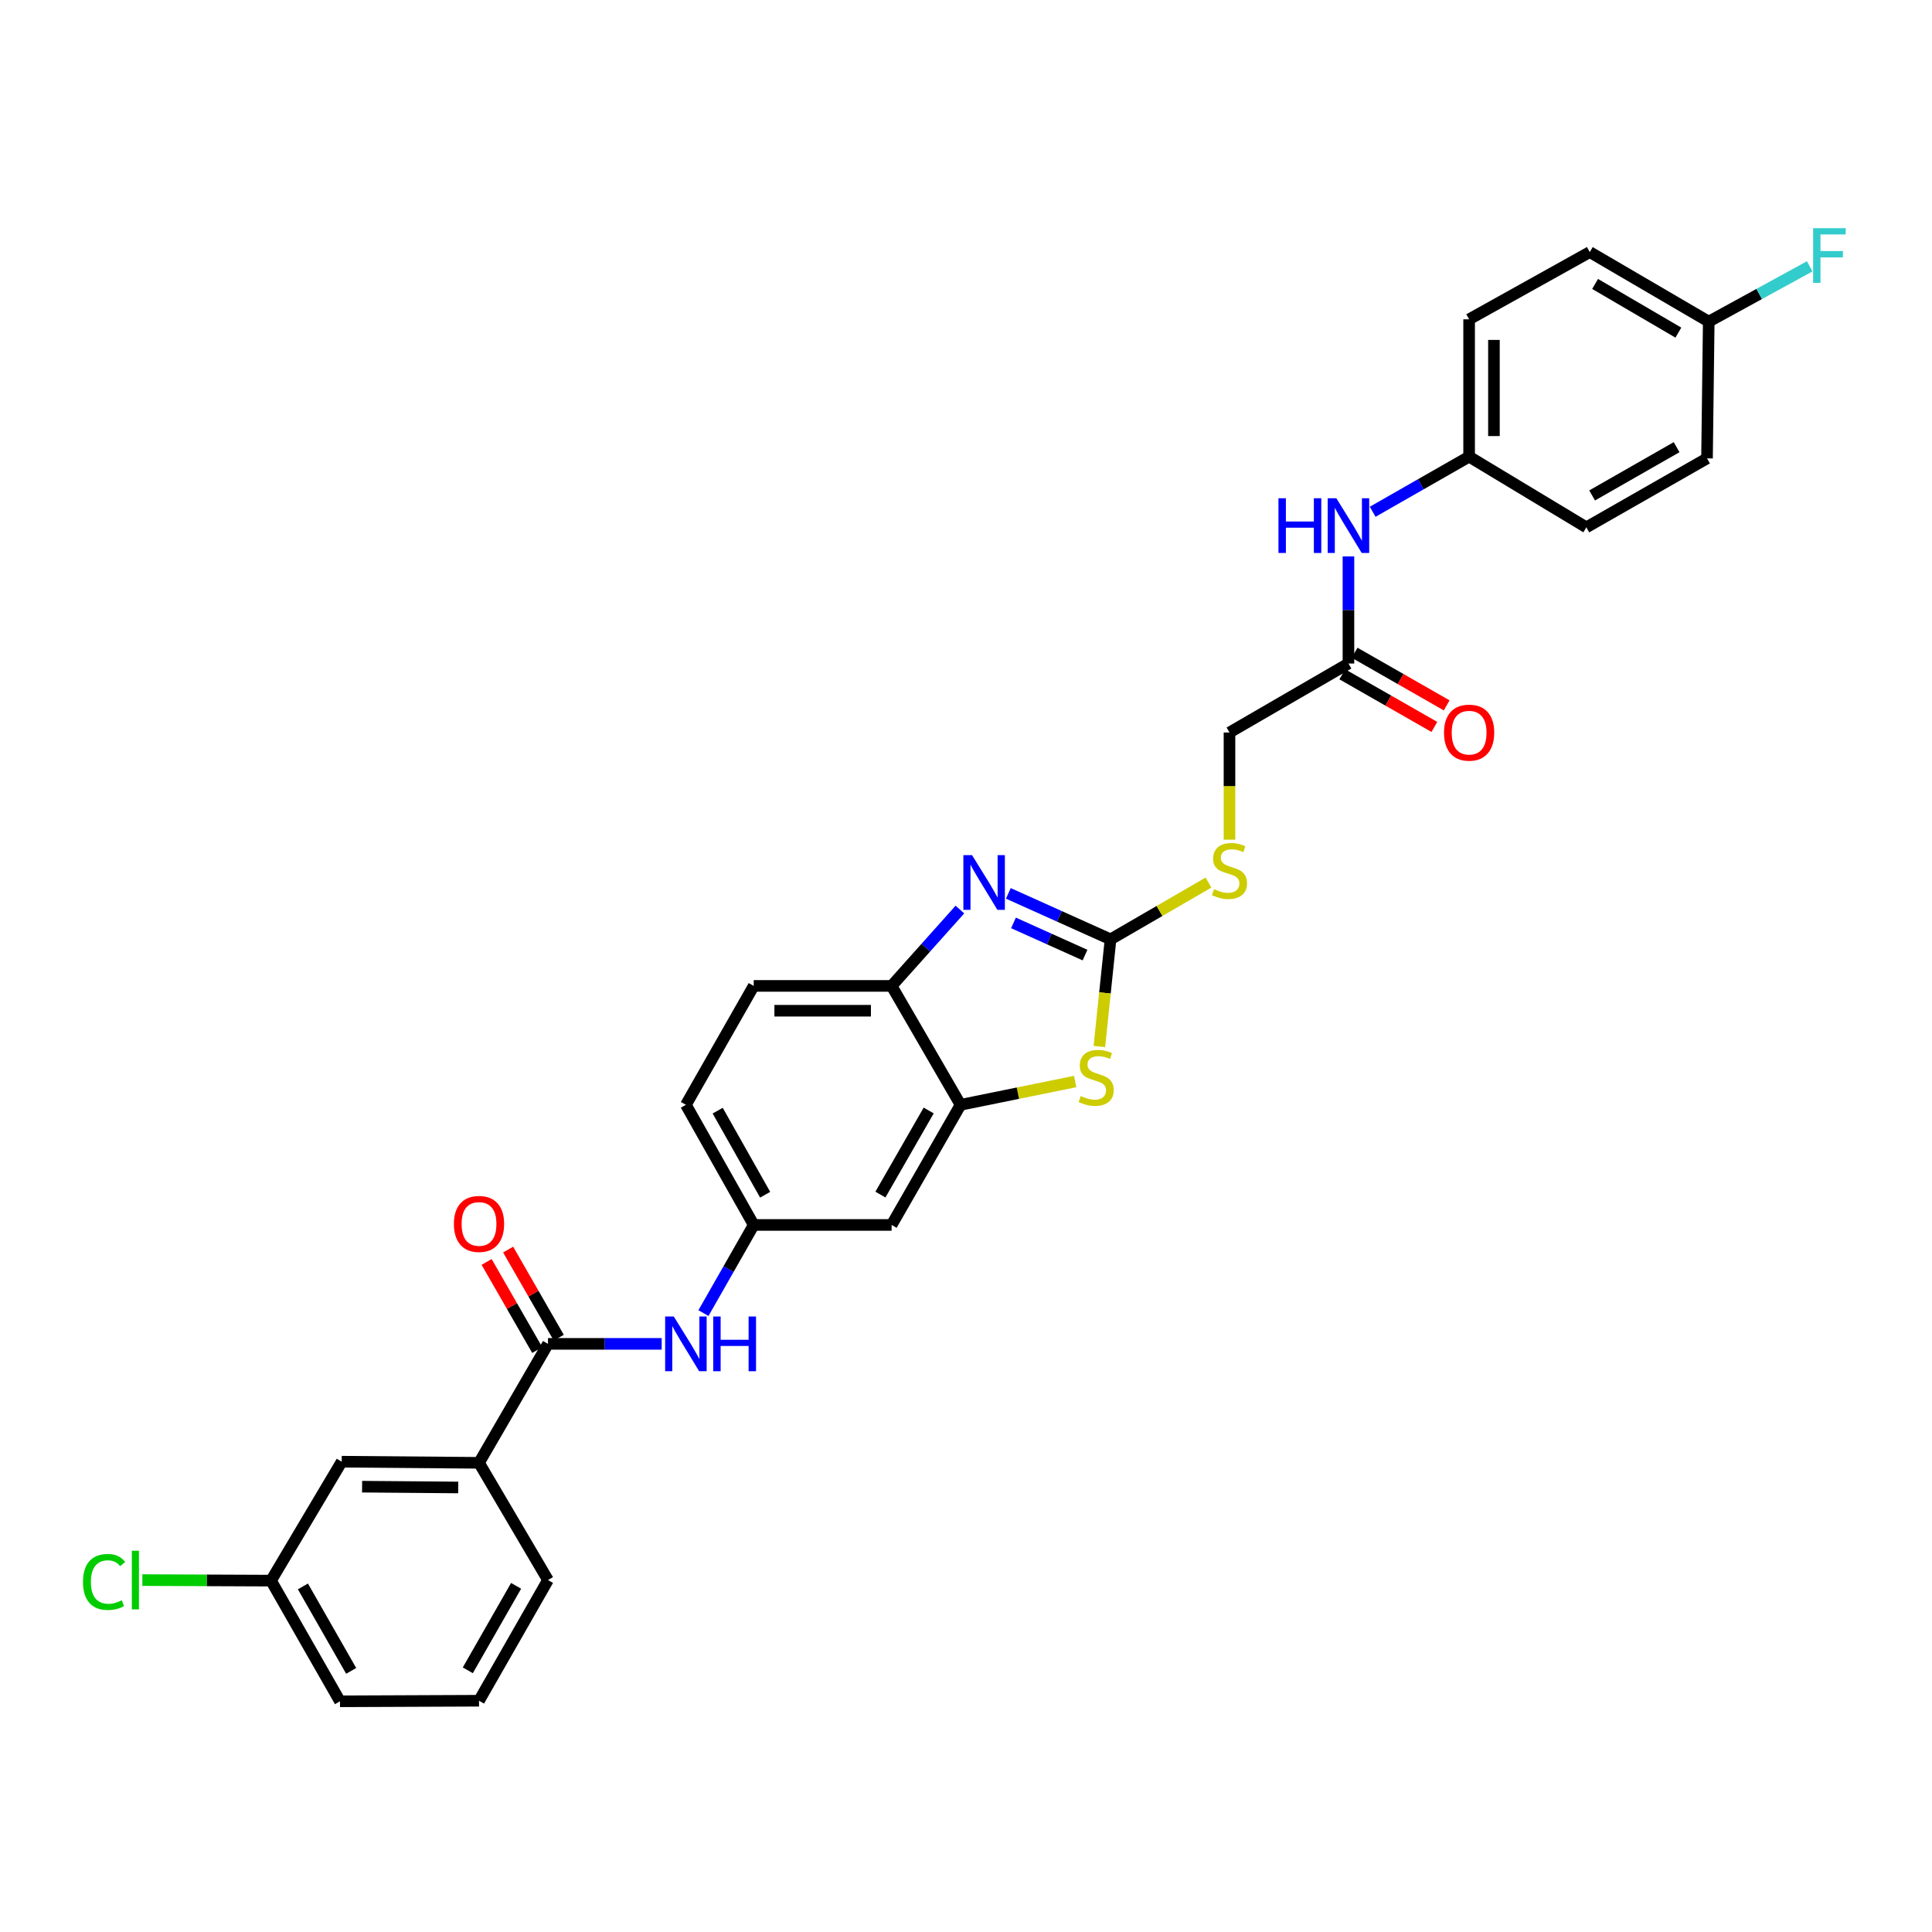 <?xml version='1.0' encoding='iso-8859-1'?>
<svg version='1.1' baseProfile='full'
              xmlns='http://www.w3.org/2000/svg'
                      xmlns:rdkit='http://www.rdkit.org/xml'
                      xmlns:xlink='http://www.w3.org/1999/xlink'
                  xml:space='preserve'
width='1000px' height='1000px' viewBox='0 0 1000 1000'>
<!-- END OF HEADER -->
<rect style='opacity:1.0;fill:#FFFFFF;stroke:none' width='1000' height='1000' x='0' y='0'> </rect>
<path class='bond-0' d='M 574.811,486.208 L 548.363,474.307' style='fill:none;fill-rule:evenodd;stroke:#000000;stroke-width:6px;stroke-linecap:butt;stroke-linejoin:miter;stroke-opacity:1' />
<path class='bond-0' d='M 548.363,474.307 L 521.916,462.406' style='fill:none;fill-rule:evenodd;stroke:#0000FF;stroke-width:6px;stroke-linecap:butt;stroke-linejoin:miter;stroke-opacity:1' />
<path class='bond-0' d='M 561.605,494.354 L 543.091,486.023' style='fill:none;fill-rule:evenodd;stroke:#000000;stroke-width:6px;stroke-linecap:butt;stroke-linejoin:miter;stroke-opacity:1' />
<path class='bond-0' d='M 543.091,486.023 L 524.578,477.692' style='fill:none;fill-rule:evenodd;stroke:#0000FF;stroke-width:6px;stroke-linecap:butt;stroke-linejoin:miter;stroke-opacity:1' />
<path class='bond-1' d='M 574.811,486.208 L 571.921,513.938' style='fill:none;fill-rule:evenodd;stroke:#000000;stroke-width:6px;stroke-linecap:butt;stroke-linejoin:miter;stroke-opacity:1' />
<path class='bond-1' d='M 571.921,513.938 L 569.032,541.669' style='fill:none;fill-rule:evenodd;stroke:#CCCC00;stroke-width:6px;stroke-linecap:butt;stroke-linejoin:miter;stroke-opacity:1' />
<path class='bond-9' d='M 574.811,486.208 L 600.165,471.509' style='fill:none;fill-rule:evenodd;stroke:#000000;stroke-width:6px;stroke-linecap:butt;stroke-linejoin:miter;stroke-opacity:1' />
<path class='bond-9' d='M 600.165,471.509 L 625.519,456.809' style='fill:none;fill-rule:evenodd;stroke:#CCCC00;stroke-width:6px;stroke-linecap:butt;stroke-linejoin:miter;stroke-opacity:1' />
<path class='bond-4' d='M 496.846,470.782 L 479.171,490.543' style='fill:none;fill-rule:evenodd;stroke:#0000FF;stroke-width:6px;stroke-linecap:butt;stroke-linejoin:miter;stroke-opacity:1' />
<path class='bond-4' d='M 479.171,490.543 L 461.497,510.304' style='fill:none;fill-rule:evenodd;stroke:#000000;stroke-width:6px;stroke-linecap:butt;stroke-linejoin:miter;stroke-opacity:1' />
<path class='bond-2' d='M 556.503,559.793 L 526.843,565.825' style='fill:none;fill-rule:evenodd;stroke:#CCCC00;stroke-width:6px;stroke-linecap:butt;stroke-linejoin:miter;stroke-opacity:1' />
<path class='bond-2' d='M 526.843,565.825 L 497.184,571.858' style='fill:none;fill-rule:evenodd;stroke:#000000;stroke-width:6px;stroke-linecap:butt;stroke-linejoin:miter;stroke-opacity:1' />
<path class='bond-6' d='M 497.184,571.858 L 461.497,634.032' style='fill:none;fill-rule:evenodd;stroke:#000000;stroke-width:6px;stroke-linecap:butt;stroke-linejoin:miter;stroke-opacity:1' />
<path class='bond-6' d='M 480.688,574.788 L 455.707,618.31' style='fill:none;fill-rule:evenodd;stroke:#000000;stroke-width:6px;stroke-linecap:butt;stroke-linejoin:miter;stroke-opacity:1' />
<path class='bond-30' d='M 497.184,571.858 L 461.497,510.304' style='fill:none;fill-rule:evenodd;stroke:#000000;stroke-width:6px;stroke-linecap:butt;stroke-linejoin:miter;stroke-opacity:1' />
<path class='bond-3' d='M 283.639,695.585 L 313.067,695.585' style='fill:none;fill-rule:evenodd;stroke:#000000;stroke-width:6px;stroke-linecap:butt;stroke-linejoin:miter;stroke-opacity:1' />
<path class='bond-3' d='M 313.067,695.585 L 342.496,695.585' style='fill:none;fill-rule:evenodd;stroke:#0000FF;stroke-width:6px;stroke-linecap:butt;stroke-linejoin:miter;stroke-opacity:1' />
<path class='bond-7' d='M 283.639,695.585 L 247.937,757.153' style='fill:none;fill-rule:evenodd;stroke:#000000;stroke-width:6px;stroke-linecap:butt;stroke-linejoin:miter;stroke-opacity:1' />
<path class='bond-12' d='M 289.209,692.386 L 276.112,669.582' style='fill:none;fill-rule:evenodd;stroke:#000000;stroke-width:6px;stroke-linecap:butt;stroke-linejoin:miter;stroke-opacity:1' />
<path class='bond-12' d='M 276.112,669.582 L 263.014,646.778' style='fill:none;fill-rule:evenodd;stroke:#FF0000;stroke-width:6px;stroke-linecap:butt;stroke-linejoin:miter;stroke-opacity:1' />
<path class='bond-12' d='M 278.068,698.784 L 264.971,675.98' style='fill:none;fill-rule:evenodd;stroke:#000000;stroke-width:6px;stroke-linecap:butt;stroke-linejoin:miter;stroke-opacity:1' />
<path class='bond-12' d='M 264.971,675.98 L 251.873,653.177' style='fill:none;fill-rule:evenodd;stroke:#FF0000;stroke-width:6px;stroke-linecap:butt;stroke-linejoin:miter;stroke-opacity:1' />
<path class='bond-15' d='M 461.497,510.304 L 390.122,510.304' style='fill:none;fill-rule:evenodd;stroke:#000000;stroke-width:6px;stroke-linecap:butt;stroke-linejoin:miter;stroke-opacity:1' />
<path class='bond-15' d='M 450.791,523.152 L 400.828,523.152' style='fill:none;fill-rule:evenodd;stroke:#000000;stroke-width:6px;stroke-linecap:butt;stroke-linejoin:miter;stroke-opacity:1' />
<path class='bond-5' d='M 364.105,679.654 L 377.114,656.843' style='fill:none;fill-rule:evenodd;stroke:#0000FF;stroke-width:6px;stroke-linecap:butt;stroke-linejoin:miter;stroke-opacity:1' />
<path class='bond-5' d='M 377.114,656.843 L 390.122,634.032' style='fill:none;fill-rule:evenodd;stroke:#000000;stroke-width:6px;stroke-linecap:butt;stroke-linejoin:miter;stroke-opacity:1' />
<path class='bond-10' d='M 461.497,634.032 L 390.122,634.032' style='fill:none;fill-rule:evenodd;stroke:#000000;stroke-width:6px;stroke-linecap:butt;stroke-linejoin:miter;stroke-opacity:1' />
<path class='bond-13' d='M 247.937,757.153 L 176.862,756.568' style='fill:none;fill-rule:evenodd;stroke:#000000;stroke-width:6px;stroke-linecap:butt;stroke-linejoin:miter;stroke-opacity:1' />
<path class='bond-13' d='M 237.17,769.912 L 187.418,769.502' style='fill:none;fill-rule:evenodd;stroke:#000000;stroke-width:6px;stroke-linecap:butt;stroke-linejoin:miter;stroke-opacity:1' />
<path class='bond-27' d='M 247.937,757.153 L 283.639,817.835' style='fill:none;fill-rule:evenodd;stroke:#000000;stroke-width:6px;stroke-linecap:butt;stroke-linejoin:miter;stroke-opacity:1' />
<path class='bond-8' d='M 697.953,343.438 L 636.378,379.139' style='fill:none;fill-rule:evenodd;stroke:#000000;stroke-width:6px;stroke-linecap:butt;stroke-linejoin:miter;stroke-opacity:1' />
<path class='bond-11' d='M 697.953,343.438 L 697.953,315.719' style='fill:none;fill-rule:evenodd;stroke:#000000;stroke-width:6px;stroke-linecap:butt;stroke-linejoin:miter;stroke-opacity:1' />
<path class='bond-11' d='M 697.953,315.719 L 697.953,288.001' style='fill:none;fill-rule:evenodd;stroke:#0000FF;stroke-width:6px;stroke-linecap:butt;stroke-linejoin:miter;stroke-opacity:1' />
<path class='bond-14' d='M 694.765,349.015 L 718.596,362.636' style='fill:none;fill-rule:evenodd;stroke:#000000;stroke-width:6px;stroke-linecap:butt;stroke-linejoin:miter;stroke-opacity:1' />
<path class='bond-14' d='M 718.596,362.636 L 742.427,376.257' style='fill:none;fill-rule:evenodd;stroke:#FF0000;stroke-width:6px;stroke-linecap:butt;stroke-linejoin:miter;stroke-opacity:1' />
<path class='bond-14' d='M 701.141,337.861 L 724.972,351.482' style='fill:none;fill-rule:evenodd;stroke:#000000;stroke-width:6px;stroke-linecap:butt;stroke-linejoin:miter;stroke-opacity:1' />
<path class='bond-14' d='M 724.972,351.482 L 748.802,365.104' style='fill:none;fill-rule:evenodd;stroke:#FF0000;stroke-width:6px;stroke-linecap:butt;stroke-linejoin:miter;stroke-opacity:1' />
<path class='bond-16' d='M 636.378,434.609 L 636.378,406.874' style='fill:none;fill-rule:evenodd;stroke:#CCCC00;stroke-width:6px;stroke-linecap:butt;stroke-linejoin:miter;stroke-opacity:1' />
<path class='bond-16' d='M 636.378,406.874 L 636.378,379.139' style='fill:none;fill-rule:evenodd;stroke:#000000;stroke-width:6px;stroke-linecap:butt;stroke-linejoin:miter;stroke-opacity:1' />
<path class='bond-31' d='M 390.122,634.032 L 355.02,571.858' style='fill:none;fill-rule:evenodd;stroke:#000000;stroke-width:6px;stroke-linecap:butt;stroke-linejoin:miter;stroke-opacity:1' />
<path class='bond-31' d='M 396.044,618.389 L 371.473,574.867' style='fill:none;fill-rule:evenodd;stroke:#000000;stroke-width:6px;stroke-linecap:butt;stroke-linejoin:miter;stroke-opacity:1' />
<path class='bond-17' d='M 710.492,264.892 L 735.452,250.631' style='fill:none;fill-rule:evenodd;stroke:#0000FF;stroke-width:6px;stroke-linecap:butt;stroke-linejoin:miter;stroke-opacity:1' />
<path class='bond-17' d='M 735.452,250.631 L 760.413,236.369' style='fill:none;fill-rule:evenodd;stroke:#000000;stroke-width:6px;stroke-linecap:butt;stroke-linejoin:miter;stroke-opacity:1' />
<path class='bond-18' d='M 176.862,756.568 L 140.283,818.135' style='fill:none;fill-rule:evenodd;stroke:#000000;stroke-width:6px;stroke-linecap:butt;stroke-linejoin:miter;stroke-opacity:1' />
<path class='bond-19' d='M 390.122,510.304 L 355.02,571.858' style='fill:none;fill-rule:evenodd;stroke:#000000;stroke-width:6px;stroke-linecap:butt;stroke-linejoin:miter;stroke-opacity:1' />
<path class='bond-23' d='M 760.413,236.369 L 821.088,272.948' style='fill:none;fill-rule:evenodd;stroke:#000000;stroke-width:6px;stroke-linecap:butt;stroke-linejoin:miter;stroke-opacity:1' />
<path class='bond-24' d='M 760.413,236.369 L 760.413,165.28' style='fill:none;fill-rule:evenodd;stroke:#000000;stroke-width:6px;stroke-linecap:butt;stroke-linejoin:miter;stroke-opacity:1' />
<path class='bond-24' d='M 773.26,225.706 L 773.26,175.943' style='fill:none;fill-rule:evenodd;stroke:#000000;stroke-width:6px;stroke-linecap:butt;stroke-linejoin:miter;stroke-opacity:1' />
<path class='bond-21' d='M 140.283,818.135 L 106.979,817.993' style='fill:none;fill-rule:evenodd;stroke:#000000;stroke-width:6px;stroke-linecap:butt;stroke-linejoin:miter;stroke-opacity:1' />
<path class='bond-21' d='M 106.979,817.993 L 73.674,817.851' style='fill:none;fill-rule:evenodd;stroke:#00CC00;stroke-width:6px;stroke-linecap:butt;stroke-linejoin:miter;stroke-opacity:1' />
<path class='bond-33' d='M 140.283,818.135 L 175.97,880.595' style='fill:none;fill-rule:evenodd;stroke:#000000;stroke-width:6px;stroke-linecap:butt;stroke-linejoin:miter;stroke-opacity:1' />
<path class='bond-33' d='M 156.791,821.131 L 181.772,864.852' style='fill:none;fill-rule:evenodd;stroke:#000000;stroke-width:6px;stroke-linecap:butt;stroke-linejoin:miter;stroke-opacity:1' />
<path class='bond-20' d='M 884.44,166.472 L 822.866,130.478' style='fill:none;fill-rule:evenodd;stroke:#000000;stroke-width:6px;stroke-linecap:butt;stroke-linejoin:miter;stroke-opacity:1' />
<path class='bond-20' d='M 868.721,172.164 L 825.618,146.968' style='fill:none;fill-rule:evenodd;stroke:#000000;stroke-width:6px;stroke-linecap:butt;stroke-linejoin:miter;stroke-opacity:1' />
<path class='bond-22' d='M 884.44,166.472 L 910.57,152.16' style='fill:none;fill-rule:evenodd;stroke:#000000;stroke-width:6px;stroke-linecap:butt;stroke-linejoin:miter;stroke-opacity:1' />
<path class='bond-22' d='M 910.57,152.16 L 936.7,137.849' style='fill:none;fill-rule:evenodd;stroke:#33CCCC;stroke-width:6px;stroke-linecap:butt;stroke-linejoin:miter;stroke-opacity:1' />
<path class='bond-32' d='M 884.44,166.472 L 883.548,237.261' style='fill:none;fill-rule:evenodd;stroke:#000000;stroke-width:6px;stroke-linecap:butt;stroke-linejoin:miter;stroke-opacity:1' />
<path class='bond-26' d='M 821.088,272.948 L 883.548,237.261' style='fill:none;fill-rule:evenodd;stroke:#000000;stroke-width:6px;stroke-linecap:butt;stroke-linejoin:miter;stroke-opacity:1' />
<path class='bond-26' d='M 824.084,256.44 L 867.806,231.459' style='fill:none;fill-rule:evenodd;stroke:#000000;stroke-width:6px;stroke-linecap:butt;stroke-linejoin:miter;stroke-opacity:1' />
<path class='bond-25' d='M 760.413,165.28 L 822.866,130.478' style='fill:none;fill-rule:evenodd;stroke:#000000;stroke-width:6px;stroke-linecap:butt;stroke-linejoin:miter;stroke-opacity:1' />
<path class='bond-28' d='M 283.639,817.835 L 247.937,880.295' style='fill:none;fill-rule:evenodd;stroke:#000000;stroke-width:6px;stroke-linecap:butt;stroke-linejoin:miter;stroke-opacity:1' />
<path class='bond-28' d='M 267.13,820.829 L 242.138,864.551' style='fill:none;fill-rule:evenodd;stroke:#000000;stroke-width:6px;stroke-linecap:butt;stroke-linejoin:miter;stroke-opacity:1' />
<path class='bond-29' d='M 247.937,880.295 L 175.97,880.595' style='fill:none;fill-rule:evenodd;stroke:#000000;stroke-width:6px;stroke-linecap:butt;stroke-linejoin:miter;stroke-opacity:1' />
<path  class='atom-1' d='M 503.122 442.606
L 512.402 457.606
Q 513.322 459.086, 514.802 461.766
Q 516.282 464.446, 516.362 464.606
L 516.362 442.606
L 520.122 442.606
L 520.122 470.926
L 516.242 470.926
L 506.282 454.526
Q 505.122 452.606, 503.882 450.406
Q 502.682 448.206, 502.322 447.526
L 502.322 470.926
L 498.642 470.926
L 498.642 442.606
L 503.122 442.606
' fill='#0000FF'/>
<path  class='atom-2' d='M 559.374 567.303
Q 559.694 567.423, 561.014 567.983
Q 562.334 568.543, 563.774 568.903
Q 565.254 569.223, 566.694 569.223
Q 569.374 569.223, 570.934 567.943
Q 572.494 566.623, 572.494 564.343
Q 572.494 562.783, 571.694 561.823
Q 570.934 560.863, 569.734 560.343
Q 568.534 559.823, 566.534 559.223
Q 564.014 558.463, 562.494 557.743
Q 561.014 557.023, 559.934 555.503
Q 558.894 553.983, 558.894 551.423
Q 558.894 547.863, 561.294 545.663
Q 563.734 543.463, 568.534 543.463
Q 571.814 543.463, 575.534 545.023
L 574.614 548.103
Q 571.214 546.703, 568.654 546.703
Q 565.894 546.703, 564.374 547.863
Q 562.854 548.983, 562.894 550.943
Q 562.894 552.463, 563.654 553.383
Q 564.454 554.303, 565.574 554.823
Q 566.734 555.343, 568.654 555.943
Q 571.214 556.743, 572.734 557.543
Q 574.254 558.343, 575.334 559.983
Q 576.454 561.583, 576.454 564.343
Q 576.454 568.263, 573.814 570.383
Q 571.214 572.463, 566.854 572.463
Q 564.334 572.463, 562.414 571.903
Q 560.534 571.383, 558.294 570.463
L 559.374 567.303
' fill='#CCCC00'/>
<path  class='atom-6' d='M 348.76 681.425
L 358.04 696.425
Q 358.96 697.905, 360.44 700.585
Q 361.92 703.265, 362 703.425
L 362 681.425
L 365.76 681.425
L 365.76 709.745
L 361.88 709.745
L 351.92 693.345
Q 350.76 691.425, 349.52 689.225
Q 348.32 687.025, 347.96 686.345
L 347.96 709.745
L 344.28 709.745
L 344.28 681.425
L 348.76 681.425
' fill='#0000FF'/>
<path  class='atom-6' d='M 369.16 681.425
L 373 681.425
L 373 693.465
L 387.48 693.465
L 387.48 681.425
L 391.32 681.425
L 391.32 709.745
L 387.48 709.745
L 387.48 696.665
L 373 696.665
L 373 709.745
L 369.16 709.745
L 369.16 681.425
' fill='#0000FF'/>
<path  class='atom-10' d='M 628.378 460.234
Q 628.698 460.354, 630.018 460.914
Q 631.338 461.474, 632.778 461.834
Q 634.258 462.154, 635.698 462.154
Q 638.378 462.154, 639.938 460.874
Q 641.498 459.554, 641.498 457.274
Q 641.498 455.714, 640.698 454.754
Q 639.938 453.794, 638.738 453.274
Q 637.538 452.754, 635.538 452.154
Q 633.018 451.394, 631.498 450.674
Q 630.018 449.954, 628.938 448.434
Q 627.898 446.914, 627.898 444.354
Q 627.898 440.794, 630.298 438.594
Q 632.738 436.394, 637.538 436.394
Q 640.818 436.394, 644.538 437.954
L 643.618 441.034
Q 640.218 439.634, 637.658 439.634
Q 634.898 439.634, 633.378 440.794
Q 631.858 441.914, 631.898 443.874
Q 631.898 445.394, 632.658 446.314
Q 633.458 447.234, 634.578 447.754
Q 635.738 448.274, 637.658 448.874
Q 640.218 449.674, 641.738 450.474
Q 643.258 451.274, 644.338 452.914
Q 645.458 454.514, 645.458 457.274
Q 645.458 461.194, 642.818 463.314
Q 640.218 465.394, 635.858 465.394
Q 633.338 465.394, 631.418 464.834
Q 629.538 464.314, 627.298 463.394
L 628.378 460.234
' fill='#CCCC00'/>
<path  class='atom-12' d='M 661.733 257.896
L 665.573 257.896
L 665.573 269.936
L 680.053 269.936
L 680.053 257.896
L 683.893 257.896
L 683.893 286.216
L 680.053 286.216
L 680.053 273.136
L 665.573 273.136
L 665.573 286.216
L 661.733 286.216
L 661.733 257.896
' fill='#0000FF'/>
<path  class='atom-12' d='M 691.693 257.896
L 700.973 272.896
Q 701.893 274.376, 703.373 277.056
Q 704.853 279.736, 704.933 279.896
L 704.933 257.896
L 708.693 257.896
L 708.693 286.216
L 704.813 286.216
L 694.853 269.816
Q 693.693 267.896, 692.453 265.696
Q 691.253 263.496, 690.893 262.816
L 690.893 286.216
L 687.213 286.216
L 687.213 257.896
L 691.693 257.896
' fill='#0000FF'/>
<path  class='atom-13' d='M 234.937 633.505
Q 234.937 626.705, 238.297 622.905
Q 241.657 619.105, 247.937 619.105
Q 254.217 619.105, 257.577 622.905
Q 260.937 626.705, 260.937 633.505
Q 260.937 640.385, 257.537 644.305
Q 254.137 648.185, 247.937 648.185
Q 241.697 648.185, 238.297 644.305
Q 234.937 640.425, 234.937 633.505
M 247.937 644.985
Q 252.257 644.985, 254.577 642.105
Q 256.937 639.185, 256.937 633.505
Q 256.937 627.945, 254.577 625.145
Q 252.257 622.305, 247.937 622.305
Q 243.617 622.305, 241.257 625.105
Q 238.937 627.905, 238.937 633.505
Q 238.937 639.225, 241.257 642.105
Q 243.617 644.985, 247.937 644.985
' fill='#FF0000'/>
<path  class='atom-15' d='M 747.413 379.219
Q 747.413 372.419, 750.773 368.619
Q 754.133 364.819, 760.413 364.819
Q 766.693 364.819, 770.053 368.619
Q 773.413 372.419, 773.413 379.219
Q 773.413 386.099, 770.013 390.019
Q 766.613 393.899, 760.413 393.899
Q 754.173 393.899, 750.773 390.019
Q 747.413 386.139, 747.413 379.219
M 760.413 390.699
Q 764.733 390.699, 767.053 387.819
Q 769.413 384.899, 769.413 379.219
Q 769.413 373.659, 767.053 370.859
Q 764.733 368.019, 760.413 368.019
Q 756.093 368.019, 753.733 370.819
Q 751.413 373.619, 751.413 379.219
Q 751.413 384.939, 753.733 387.819
Q 756.093 390.699, 760.413 390.699
' fill='#FF0000'/>
<path  class='atom-22' d='M 42.959 818.815
Q 42.959 811.775, 46.239 808.095
Q 49.559 804.375, 55.839 804.375
Q 61.679 804.375, 64.799 808.495
L 62.159 810.655
Q 59.879 807.655, 55.839 807.655
Q 51.559 807.655, 49.279 810.535
Q 47.039 813.375, 47.039 818.815
Q 47.039 824.415, 49.359 827.295
Q 51.719 830.175, 56.279 830.175
Q 59.399 830.175, 63.039 828.295
L 64.159 831.295
Q 62.679 832.255, 60.439 832.815
Q 58.199 833.375, 55.719 833.375
Q 49.559 833.375, 46.239 829.615
Q 42.959 825.855, 42.959 818.815
' fill='#00CC00'/>
<path  class='atom-22' d='M 68.239 802.655
L 71.919 802.655
L 71.919 833.015
L 68.239 833.015
L 68.239 802.655
' fill='#00CC00'/>
<path  class='atom-23' d='M 938.48 118.102
L 955.32 118.102
L 955.32 121.342
L 942.28 121.342
L 942.28 129.942
L 953.88 129.942
L 953.88 133.222
L 942.28 133.222
L 942.28 146.422
L 938.48 146.422
L 938.48 118.102
' fill='#33CCCC'/>
</svg>
